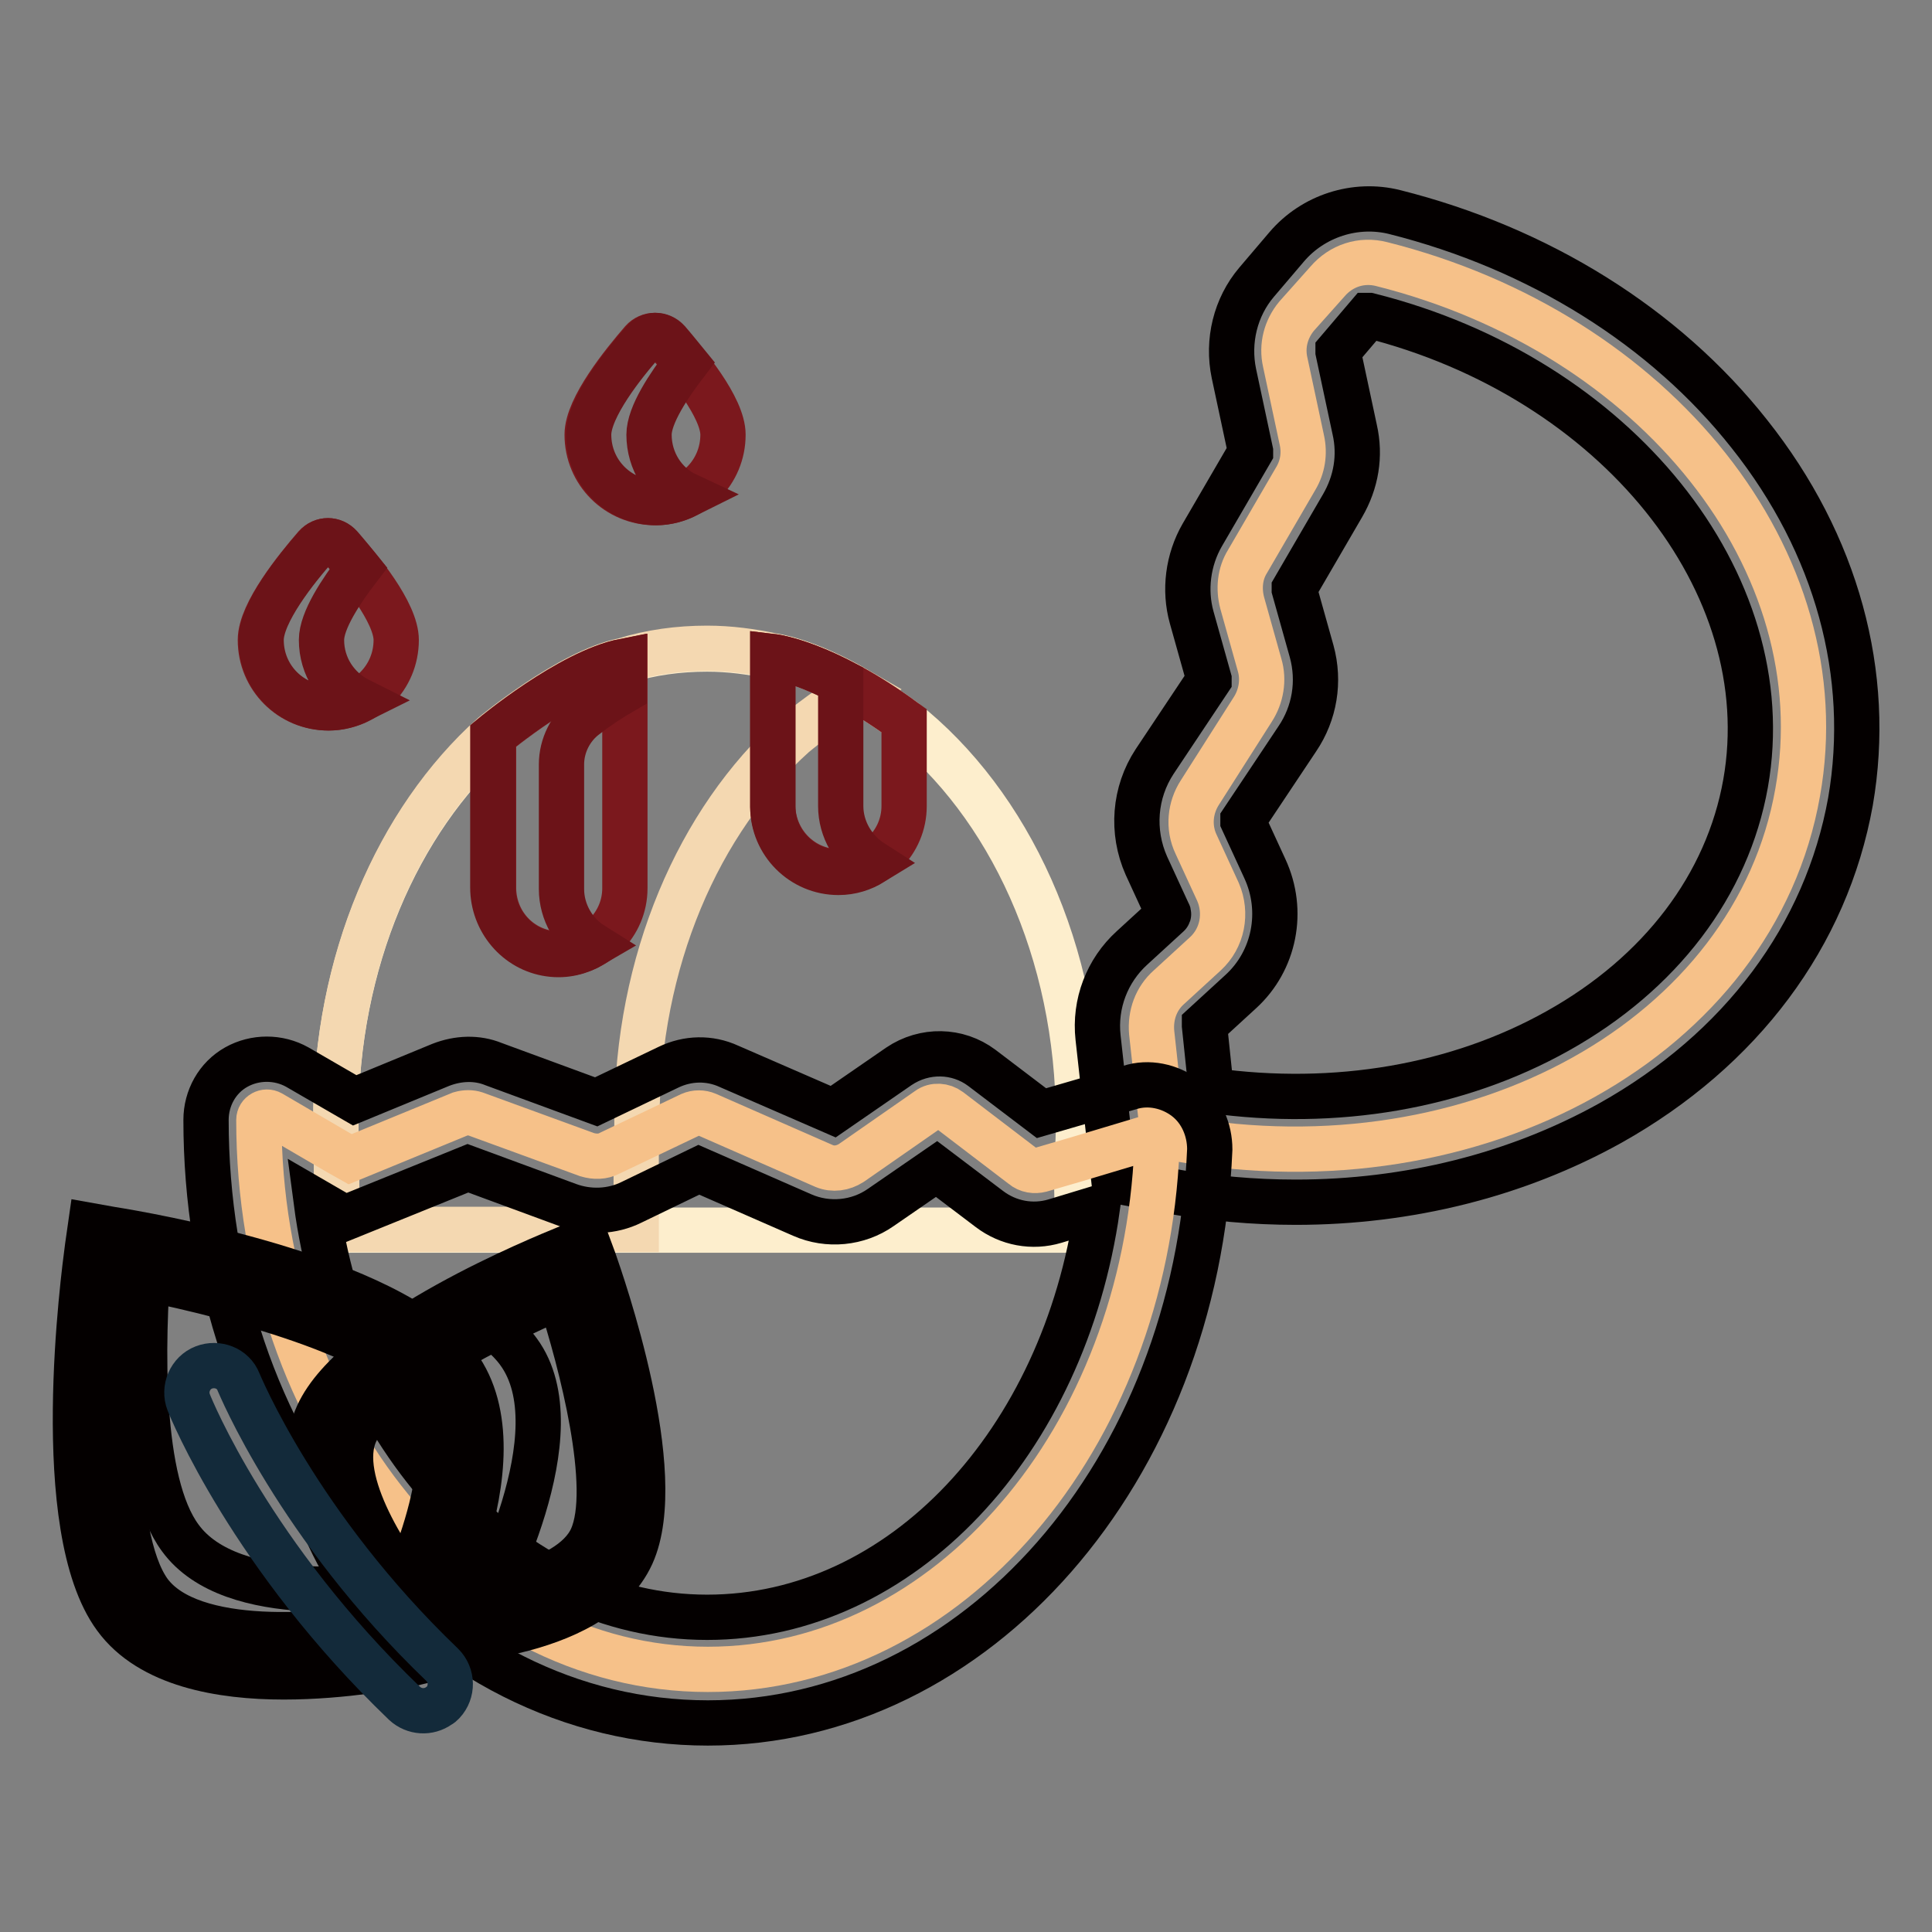 <?xml version="1.0" encoding="utf-8"?>
<!-- Svg Vector Icons : http://www.onlinewebfonts.com/icon -->
<!DOCTYPE svg PUBLIC "-//W3C//DTD SVG 1.1//EN" "http://www.w3.org/Graphics/SVG/1.1/DTD/svg11.dtd">
<svg version="1.1" xmlns="http://www.w3.org/2000/svg" xmlns:xlink="http://www.w3.org/1999/xlink" x="0px" y="0px" viewBox="0 0 256 256" enable-background="new 0 0 256 256" xml:space="preserve">
<rect x="0" y="0" width="256" height="256" fill="#808080" stroke="none"/>
<g> <path stroke-width="6" fill-opacity="0" stroke="#fdeecd"  d="M142.9,148.4c0-22.3-9.2-41.9-23.1-52.9c-10.5-7.7-17.4-8.5-17.4-8.5c-2.8-0.6-5.7-1-8.7-1 c-3.8,0-7.5,0.5-11,1.6c-7.2,1.4-17.4,9.9-17.4,9.9c-12.6,11.3-20.8,30-20.8,51c0,1.4,0,2.9,0.1,4.3v10.2h98.2l-0.2-9.4 C142.9,151.9,142.9,150.2,142.9,148.4z"/> <path stroke-width="6" fill-opacity="0" stroke="#f4d8b1"  d="M84.4,148.4c0-21,8.2-39.7,20.8-51c0,0,3.8-3.2,8.4-6c-6.9-4-11.2-4.5-11.2-4.5c-2.8-0.6-5.7-1-8.7-1 c-3.8,0-7.5,0.5-11,1.6c-7.2,1.4-17.4,9.9-17.4,9.9c-12.6,11.3-20.8,30-20.8,51c0,1.4,0,2.9,0.1,4.3v10.2h39.7v-10.2 C84.4,151.3,84.4,149.9,84.4,148.4z"/> <path stroke-width="6" fill-opacity="0" stroke="#f6c189"  d="M175.9,37.3c1.8-2.1,4.5-3,7.2-2.3c36.2,9.1,60.6,39.3,55.1,70c-5.7,32.4-42.5,52.9-82.1,45.9 c-0.7-0.1-1.4-0.2-2-0.4l-1.5-13.7c-0.2-2.3,0.6-4.5,2.3-6l4.8-4.4c2.3-2.1,2.9-5.4,1.7-8.2l-2.9-6.3c-1.1-2.3-0.8-4.9,0.5-6.9 L166,94c1.1-1.7,1.5-3.9,0.9-5.9l-2.3-8.2c-0.5-1.9-0.3-3.9,0.7-5.5l6.4-11c0.9-1.5,1.2-3.3,0.8-5.1l-2.2-10.3 c-0.5-2.2,0.1-4.4,1.5-6.1L175.9,37.3L175.9,37.3z"/> <path stroke-width="6" fill-opacity="0" stroke="#040000"  d="M171.7,159.3c-5.6,0-11.2-0.5-16.8-1.5c-0.7-0.1-1.4-0.3-2.2-0.4l-5.1-1l-2.1-18.9 c-0.5-4.5,1.2-8.9,4.5-11.9l4.8-4.4c0,0,0.1-0.1,0-0.2l-2.9-6.3c-2-4.5-1.6-9.7,1.1-13.8l7.2-10.8c0,0,0-0.1,0-0.1l-2.3-8.2 c-1-3.6-0.5-7.6,1.4-10.9l6.4-11c0,0,0-0.1,0-0.1l-2.2-10.3c-0.9-4.3,0.2-8.8,3-12.1l4-4.7c3.5-4.1,9.1-5.9,14.3-4.6 c19.1,4.8,35.8,15.2,47,29.4c11.6,14.6,16.3,31.9,13.4,48.7c-3.2,17.8-14.5,32.9-31.8,42.6C201,155.7,186.6,159.3,171.7,159.3 L171.7,159.3z M160.5,144.5c16.5,2.3,32.7-0.5,45.9-7.9c13.6-7.6,22.5-19.3,24.9-32.8c4.7-26.6-17.2-53.8-49.9-62 c-0.1,0-0.1,0-0.1,0l-4,4.7c0,0,0,0.1,0,0.1l2.2,10.3c0.8,3.5,0.2,7-1.6,10.1l-6.4,11c0,0,0,0.1,0,0.1l2.3,8.2 c1.1,4,0.4,8.2-1.9,11.6l-7.2,10.8c0,0,0,0.1,0,0.1l2.9,6.3c2.6,5.6,1.3,12.2-3.2,16.3l-4.8,4.4c0,0,0,0.1,0,0.1L160.5,144.5z"/> <path stroke-width="6" fill-opacity="0" stroke="#7b181d"  d="M52.5,84.8c0,5-4,9-9,9s-9-4-9-9c0-3.6,4.8-9.5,7.3-12.4c0.9-1,2.4-1,3.2,0C47.7,75.3,52.5,81.2,52.5,84.8z  M95.8,57.6c0,5-4,9-9,9s-9-4-9-9c0-3.6,4.8-9.5,7.3-12.4c0.9-1,2.4-1,3.2,0C91,48.2,95.8,54,95.8,57.6z"/> <path stroke-width="6" fill-opacity="0" stroke="#6c1318"  d="M42.6,84.8c0-2.6,2.6-6.5,4.9-9.5c-0.9-1.1-1.7-2.1-2.4-2.9c-0.9-1-2.4-1-3.2,0c-2.6,2.9-7.3,8.8-7.3,12.4 c0,5,4,9,9,9c1.4,0,2.8-0.4,4-1C44.6,91.3,42.6,88.3,42.6,84.8L42.6,84.8z M86,57.6c0-2.6,2.6-6.5,4.9-9.5C90,47,89.2,46,88.5,45.2 c-0.9-1-2.4-1-3.2,0c-2.6,2.9-7.3,8.8-7.3,12.4c0,5,4,9,9,9c1.4,0,2.8-0.4,4-1C88,64.2,86,61.1,86,57.6z"/> <path stroke-width="6" fill-opacity="0" stroke="#7b181d"  d="M111.1,115.5c4.8,0,8.7-3.9,8.7-8.7V95.5c-10.5-7.7-17.4-8.5-17.4-8.5v19.9 C102.5,111.6,106.3,115.5,111.1,115.5L111.1,115.5z M74.1,126.4c4.8,0,8.7-3.9,8.7-8.7V87.6c-7.2,1.4-17.4,9.9-17.4,9.9v20.3 C65.5,122.6,69.3,126.4,74.1,126.4z"/> <path stroke-width="6" fill-opacity="0" stroke="#6c1318"  d="M111.4,106.8V90.3c-5.6-2.9-9-3.3-9-3.3v19.9c0,4.8,3.9,8.7,8.7,8.7c1.7,0,3.2-0.5,4.5-1.3 C113.1,112.7,111.4,109.9,111.4,106.8L111.4,106.8z M74.4,117.8v-16.5c0-2.5,1.2-4.9,3.2-6.4c1.4-1.1,3.2-2.3,5.1-3.4v-3.9 c-7.2,1.4-17.4,9.9-17.4,9.9v20.1c0,4.4,3.2,8.2,7.5,8.8c2.1,0.3,4-0.2,5.7-1.2C76.1,123.7,74.4,120.9,74.4,117.8L74.4,117.8z"/> <path stroke-width="6" fill-opacity="0" stroke="#f6c189"  d="M142.7,153.6l-4.8,1.4c-0.8,0.2-1.7,0.1-2.4-0.5l-9.7-7.4c-0.8-0.6-2-0.7-2.8-0.1l-10.2,7.1 c-1.1,0.7-2.4,0.9-3.6,0.4l-15.5-6.8c-0.7-0.3-1.5-0.3-2.2,0l-10.7,5.1c-0.9,0.5-2,0.5-3,0.2L63,147.6c-0.6-0.2-1.3-0.2-2,0 l-14.6,6l-1.6-0.9l-8.9-5.2c-0.7-0.4-1.6,0.1-1.6,0.9v0c0,40.2,26.7,72.8,59.5,72.8c31.9,0,57.9-30.6,59.5-69.1 c0-0.8-0.8-1.4-1.6-1.2L142.7,153.6z"/> <path stroke-width="6" fill-opacity="0" stroke="#040000"  d="M93.8,228.3c-18,0-34.9-8.5-47.5-23.9c-12.3-15-19-34.9-19-56c0-2.9,1.5-5.6,4-7c2.5-1.4,5.6-1.4,8.1,0 l7.6,4.4l11.4-4.7c2.3-0.9,4.8-1,7-0.1l13.6,5l9.6-4.6c2.5-1.2,5.4-1.3,8-0.1l13.8,6l8.7-6c3.4-2.3,7.8-2.2,11,0.2l7.9,6l11.7-3.4 c2.5-0.8,5.3-0.2,7.4,1.4c2.1,1.6,3.2,4.2,3.2,6.8C158.5,195,129.3,228.3,93.8,228.3L93.8,228.3z M41.9,159.2 c4.1,31.2,25.8,55.1,51.8,55.1c25.8,0,47.3-23.2,51.7-54.2l-5.6,1.7c-3,0.9-6.2,0.3-8.7-1.6l-7-5.3l-7.4,5.1c-3,2.1-7,2.5-10.4,1 l-13.7-6l-8.9,4.3c-2.6,1.3-5.7,1.4-8.4,0.4l-13.3-4.9l-16.3,6.6L41.9,159.2z"/> <path stroke-width="6" fill-opacity="0" stroke="#24a74a"  d="M75.9,168c0,0-26.7,10.6-31.3,20.6C40,198.7,54.5,215,54.5,215s21.9,0,26.5-10.1 C85.6,194.9,75.9,168,75.9,168L75.9,168z"/> <path stroke-width="6" fill-opacity="0" stroke="#040000"  d="M53.2,217.8l-0.8-0.9c-1.6-1.8-15.5-18-10.3-29.4c4.9-10.8,30-20.9,32.9-22.1l2.7-1.1l1,2.7 c1,2.9,9.9,28.2,5,39c-5.2,11.4-26.7,11.7-29.1,11.7L53.2,217.8L53.2,217.8z M74.2,171.8c-8.4,3.6-24.1,11.5-27.1,18 c-2.9,6.4,4.6,17.5,8.6,22.4c6.3-0.2,19.8-2,22.7-8.4C81.4,197.2,77,180.4,74.2,171.8z"/> <path stroke-width="6" fill-opacity="0" stroke="#040000"  d="M54.4,215c0,0,4,0,8.9-0.8c1.2-2.2,13.2-24.5,5.4-35.1c-1.3-1.8-3.4-3.5-5.9-5c-7.5,3.9-15.8,9.3-18.2,14.5 C40,198.7,54.4,215,54.4,215z"/> <path stroke-width="6" fill-opacity="0" stroke="#24a74a"  d="M14.4,165.6c0,0,35.8,5.7,44,16.8c8.3,11.2-5.5,35.3-5.5,35.3s-27.1,6-35.4-5.1 C9.3,201.5,14.4,165.6,14.4,165.6L14.4,165.6z"/> <path stroke-width="6" fill-opacity="0" stroke="#040000"  d="M37.6,222.2c-8.3,0-17.7-1.6-22.3-7.9c-8.7-11.8-4.2-45.3-3.7-49.1l0.4-2.8l2.8,0.5 c3.8,0.6,37.2,6.2,45.8,18c9.2,12.5-4.7,37.3-5.3,38.4l-0.6,1.1l-1.2,0.3C53,220.7,45.8,222.2,37.6,222.2L37.6,222.2z M16.8,168.9 c-1.3,11.3-2.6,34.4,3,42.1c5.6,7.5,23.4,5.8,31.3,4.3c3.8-7.1,10.6-23.6,5.1-31.2C50.5,176.5,28,171,16.8,168.9L16.8,168.9z"/> <path stroke-width="6" fill-opacity="0" stroke="#040000"  d="M17.6,212.7c8.3,11.2,35.4,5.1,35.4,5.1s2-3.5,4-8.4c-6.6,1.1-26.3,3.7-33.1-5.6 c-5.5-7.4-5.1-25.8-4.2-37.2c-3.2-0.6-5.2-1-5.2-1S9.3,201.5,17.6,212.7L17.6,212.7z"/> <path stroke-width="6" fill-opacity="0" stroke="#132a3a"  d="M53.6,225.7c-20.3-19.5-28.3-39.1-28.6-39.9c-0.7-1.8,0.2-3.9,2-4.6c1.8-0.7,3.9,0.1,4.6,1.9 c0.1,0.2,7.8,19.1,27,37.5c1.4,1.4,1.4,3.6,0.1,5c-0.2,0.2-0.3,0.3-0.5,0.4C56.8,227,54.9,226.9,53.6,225.7z"/></g>
</svg>